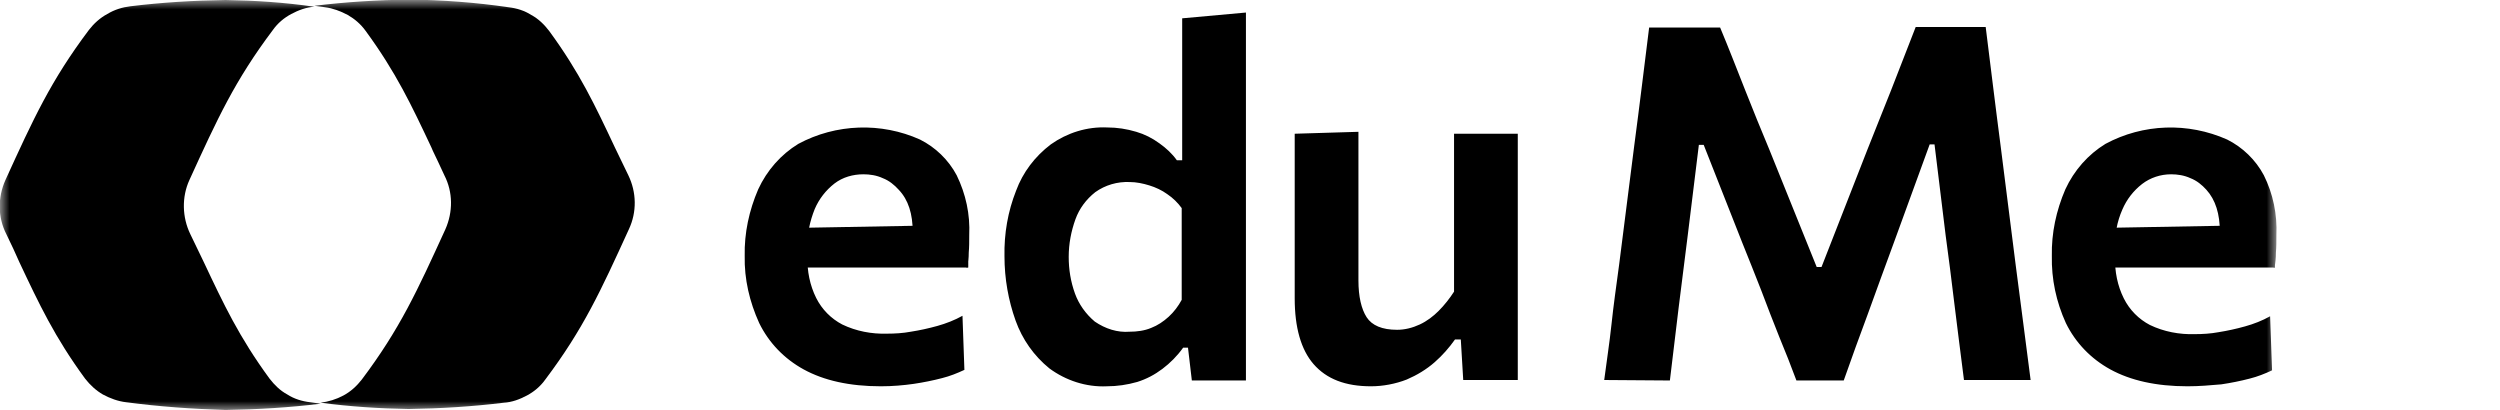 <svg width="134" height="22" viewBox="0 0 134 22" fill="none" xmlns="http://www.w3.org/2000/svg">
<mask id="mask0_26003_65198" style="mask-type:luminance" maskUnits="userSpaceOnUse" x="0" y="0" width="123" height="22">
<path d="M122.035 0H0V22H122.035V0Z" fill="white"/>
</mask>
<g mask="url(#mask0_26003_65198)">
<path d="M85.986 20.368C86.116 19.359 86.271 18.375 86.375 17.392C86.478 16.408 86.633 15.321 86.789 14.157L87.591 7.841C87.746 6.702 87.876 5.615 88.005 4.606C88.135 3.597 88.264 2.561 88.394 1.474H92.198C92.664 2.587 93.104 3.726 93.544 4.839C93.958 5.9 94.398 6.961 94.838 8.022L97.375 14.312H97.633L100.092 8.022C100.506 6.961 100.946 5.9 101.361 4.839L102.681 1.448H106.433C106.563 2.51 106.692 3.571 106.822 4.58C106.951 5.59 107.081 6.677 107.236 7.841L108.038 14.182C108.297 16.227 108.582 18.298 108.841 20.368H105.269C105.088 18.919 104.906 17.547 104.751 16.253C104.596 14.959 104.441 13.742 104.285 12.604L103.69 7.738H103.431L101.516 12.992C101.05 14.26 100.584 15.528 100.118 16.823C99.678 18.013 99.238 19.204 98.824 20.394H96.288C96.003 19.618 95.692 18.841 95.382 18.091C95.045 17.262 94.735 16.434 94.398 15.554C94.062 14.7 93.725 13.846 93.389 13.018L91.318 7.764H91.059L90.464 12.604C90.128 15.192 89.817 17.78 89.506 20.394L85.986 20.368ZM111.325 14.338V12.241L119.918 12.086L121.937 12.837V14.338H111.325ZM117.252 20.705C115.57 20.705 114.198 20.394 113.111 19.799C112.076 19.23 111.248 18.375 110.73 17.314C110.212 16.175 109.953 14.959 109.979 13.717C109.953 12.5 110.212 11.284 110.704 10.145C111.17 9.135 111.921 8.281 112.852 7.712C114.871 6.625 117.278 6.547 119.375 7.479C120.203 7.893 120.902 8.566 121.342 9.394C121.833 10.378 122.066 11.491 122.015 12.604C122.015 12.94 122.015 13.251 121.989 13.535C121.989 13.82 121.963 14.079 121.911 14.364L118.935 13.173C118.961 13.044 118.961 12.94 118.986 12.811C118.986 12.681 118.986 12.552 118.986 12.448C118.986 11.465 118.753 10.714 118.262 10.171C118.029 9.912 117.744 9.679 117.408 9.55C117.071 9.394 116.709 9.342 116.372 9.342C115.803 9.342 115.259 9.524 114.819 9.86C114.353 10.223 113.991 10.688 113.758 11.232C113.473 11.879 113.344 12.578 113.37 13.277V13.794C113.344 14.545 113.499 15.321 113.836 15.994C114.146 16.615 114.638 17.107 115.233 17.418C115.984 17.78 116.812 17.935 117.641 17.91C118.055 17.91 118.495 17.884 118.909 17.806C119.401 17.728 119.866 17.625 120.332 17.495C120.798 17.366 121.264 17.185 121.678 16.952L121.782 19.851C121.393 20.032 121.005 20.187 120.591 20.291C120.099 20.42 119.582 20.524 119.064 20.601C118.469 20.653 117.873 20.705 117.252 20.705ZM41.288 14.338V12.241L49.88 12.086L51.899 12.837V14.338H41.288ZM47.215 20.705C45.532 20.705 44.16 20.394 43.074 19.799C42.038 19.23 41.21 18.375 40.692 17.314C40.175 16.175 39.89 14.959 39.916 13.717C39.89 12.5 40.149 11.284 40.641 10.145C41.106 9.135 41.857 8.281 42.789 7.712C44.808 6.625 47.24 6.547 49.311 7.479C50.139 7.893 50.838 8.566 51.278 9.394C51.77 10.404 52.003 11.491 51.951 12.604C51.951 12.94 51.951 13.251 51.925 13.535C51.925 13.82 51.899 14.079 51.848 14.364L48.871 13.173C48.897 13.044 48.897 12.94 48.923 12.811C48.923 12.681 48.923 12.552 48.923 12.448C48.923 11.465 48.69 10.714 48.172 10.171C47.939 9.912 47.655 9.679 47.318 9.55C46.982 9.394 46.619 9.342 46.283 9.342C45.714 9.342 45.17 9.498 44.73 9.834C44.264 10.197 43.902 10.662 43.669 11.206C43.41 11.853 43.255 12.552 43.281 13.251V13.768C43.255 14.519 43.41 15.295 43.746 15.968C44.057 16.59 44.549 17.081 45.144 17.392C45.895 17.754 46.723 17.91 47.551 17.884C47.965 17.884 48.405 17.858 48.819 17.78C49.311 17.703 49.777 17.599 50.243 17.47C50.709 17.34 51.175 17.159 51.589 16.926L51.692 19.825C51.304 20.006 50.916 20.161 50.502 20.265C50.01 20.394 49.492 20.498 48.975 20.575C48.431 20.653 47.836 20.705 47.215 20.705ZM60.544 17.78C60.932 17.78 61.346 17.728 61.709 17.573C62.045 17.444 62.356 17.237 62.641 16.978C62.925 16.719 63.158 16.408 63.339 16.072V11.154C63.132 10.87 62.873 10.611 62.563 10.404C62.278 10.197 61.942 10.041 61.605 9.938C61.269 9.834 60.906 9.757 60.544 9.757C59.897 9.731 59.25 9.912 58.706 10.3C58.215 10.688 57.852 11.18 57.645 11.749C57.412 12.397 57.283 13.069 57.283 13.768C57.283 14.441 57.386 15.088 57.619 15.735C57.826 16.305 58.189 16.823 58.681 17.237C59.25 17.625 59.897 17.832 60.544 17.78ZM59.328 20.705C58.215 20.757 57.128 20.394 56.248 19.747C55.419 19.074 54.798 18.194 54.436 17.185C54.048 16.098 53.84 14.933 53.84 13.742C53.815 12.526 54.022 11.335 54.462 10.223C54.824 9.239 55.471 8.385 56.325 7.738C57.205 7.117 58.266 6.78 59.353 6.832C59.871 6.832 60.389 6.91 60.906 7.065C61.346 7.194 61.761 7.401 62.149 7.686C62.511 7.945 62.822 8.23 63.081 8.592H63.365V0.982L66.782 0.672V20.394H63.883L63.676 18.634H63.417C63.106 19.074 62.718 19.462 62.304 19.773C61.89 20.084 61.45 20.317 60.958 20.472C60.415 20.627 59.871 20.705 59.328 20.705ZM73.485 20.705C72.114 20.705 71.104 20.317 70.405 19.514C69.732 18.738 69.396 17.547 69.396 15.994V7.168L72.812 7.065V15.037C72.812 15.891 72.968 16.564 73.252 17.004C73.537 17.444 74.081 17.677 74.883 17.677C75.297 17.677 75.711 17.573 76.099 17.392C76.488 17.211 76.824 16.952 77.109 16.667C77.419 16.357 77.704 15.994 77.937 15.632V7.168H81.353V20.368H78.429L78.299 18.194H77.989C77.678 18.634 77.316 19.048 76.902 19.411C76.462 19.799 75.944 20.11 75.4 20.343C74.805 20.575 74.132 20.705 73.485 20.705Z" fill="black"/>
<path d="M12.091 0C10.383 0.026 8.675 0.129 6.992 0.336C6.552 0.388 6.138 0.518 5.75 0.751C5.362 0.958 5.025 1.268 4.766 1.605C2.722 4.322 1.79 6.367 0.289 9.654C-0.125 10.586 -0.125 11.647 0.341 12.553C0.599 13.071 0.832 13.588 1.039 14.054C2.101 16.306 2.929 18.066 4.559 20.292C4.818 20.628 5.155 20.939 5.517 21.146C5.905 21.353 6.319 21.508 6.759 21.56C8.519 21.793 10.305 21.922 12.091 21.974C13.799 21.948 15.508 21.845 17.19 21.638L16.62 21.56C16.18 21.508 15.766 21.379 15.404 21.146C15.016 20.939 14.705 20.628 14.446 20.292C12.816 18.066 11.988 16.306 10.926 14.054C10.694 13.588 10.46 13.071 10.202 12.553C9.762 11.647 9.736 10.56 10.15 9.654C11.651 6.367 12.583 4.322 14.628 1.605C14.886 1.242 15.223 0.958 15.611 0.751C15.999 0.544 16.413 0.388 16.854 0.362C15.249 0.129 13.67 0.026 12.091 0Z" fill="black"/>
<path d="M17.425 0.389L16.855 0.311C18.538 0.104 20.246 0 21.928 -0.025C23.714 0 25.5 0.13 27.26 0.389C27.7 0.44 28.114 0.57 28.477 0.803C28.865 1.01 29.175 1.32 29.434 1.657C31.065 3.883 31.893 5.643 32.954 7.895C33.187 8.36 33.42 8.878 33.679 9.396C34.119 10.302 34.145 11.363 33.705 12.295C32.204 15.582 31.272 17.626 29.227 20.344C28.968 20.706 28.632 20.991 28.244 21.198C27.855 21.405 27.441 21.561 27.001 21.586C25.319 21.793 23.611 21.897 21.902 21.923C20.324 21.897 18.745 21.793 17.192 21.586H17.166C17.606 21.535 18.02 21.405 18.408 21.198C18.797 20.991 19.133 20.68 19.392 20.344C21.437 17.626 22.368 15.582 23.87 12.295C24.284 11.363 24.284 10.302 23.818 9.396L23.481 8.671C23.352 8.386 23.223 8.153 23.119 7.895C22.058 5.643 21.23 3.883 19.599 1.657C19.34 1.295 19.004 1.01 18.641 0.803C18.253 0.596 17.839 0.44 17.425 0.389Z" fill="black"/>
</g>
</svg>
